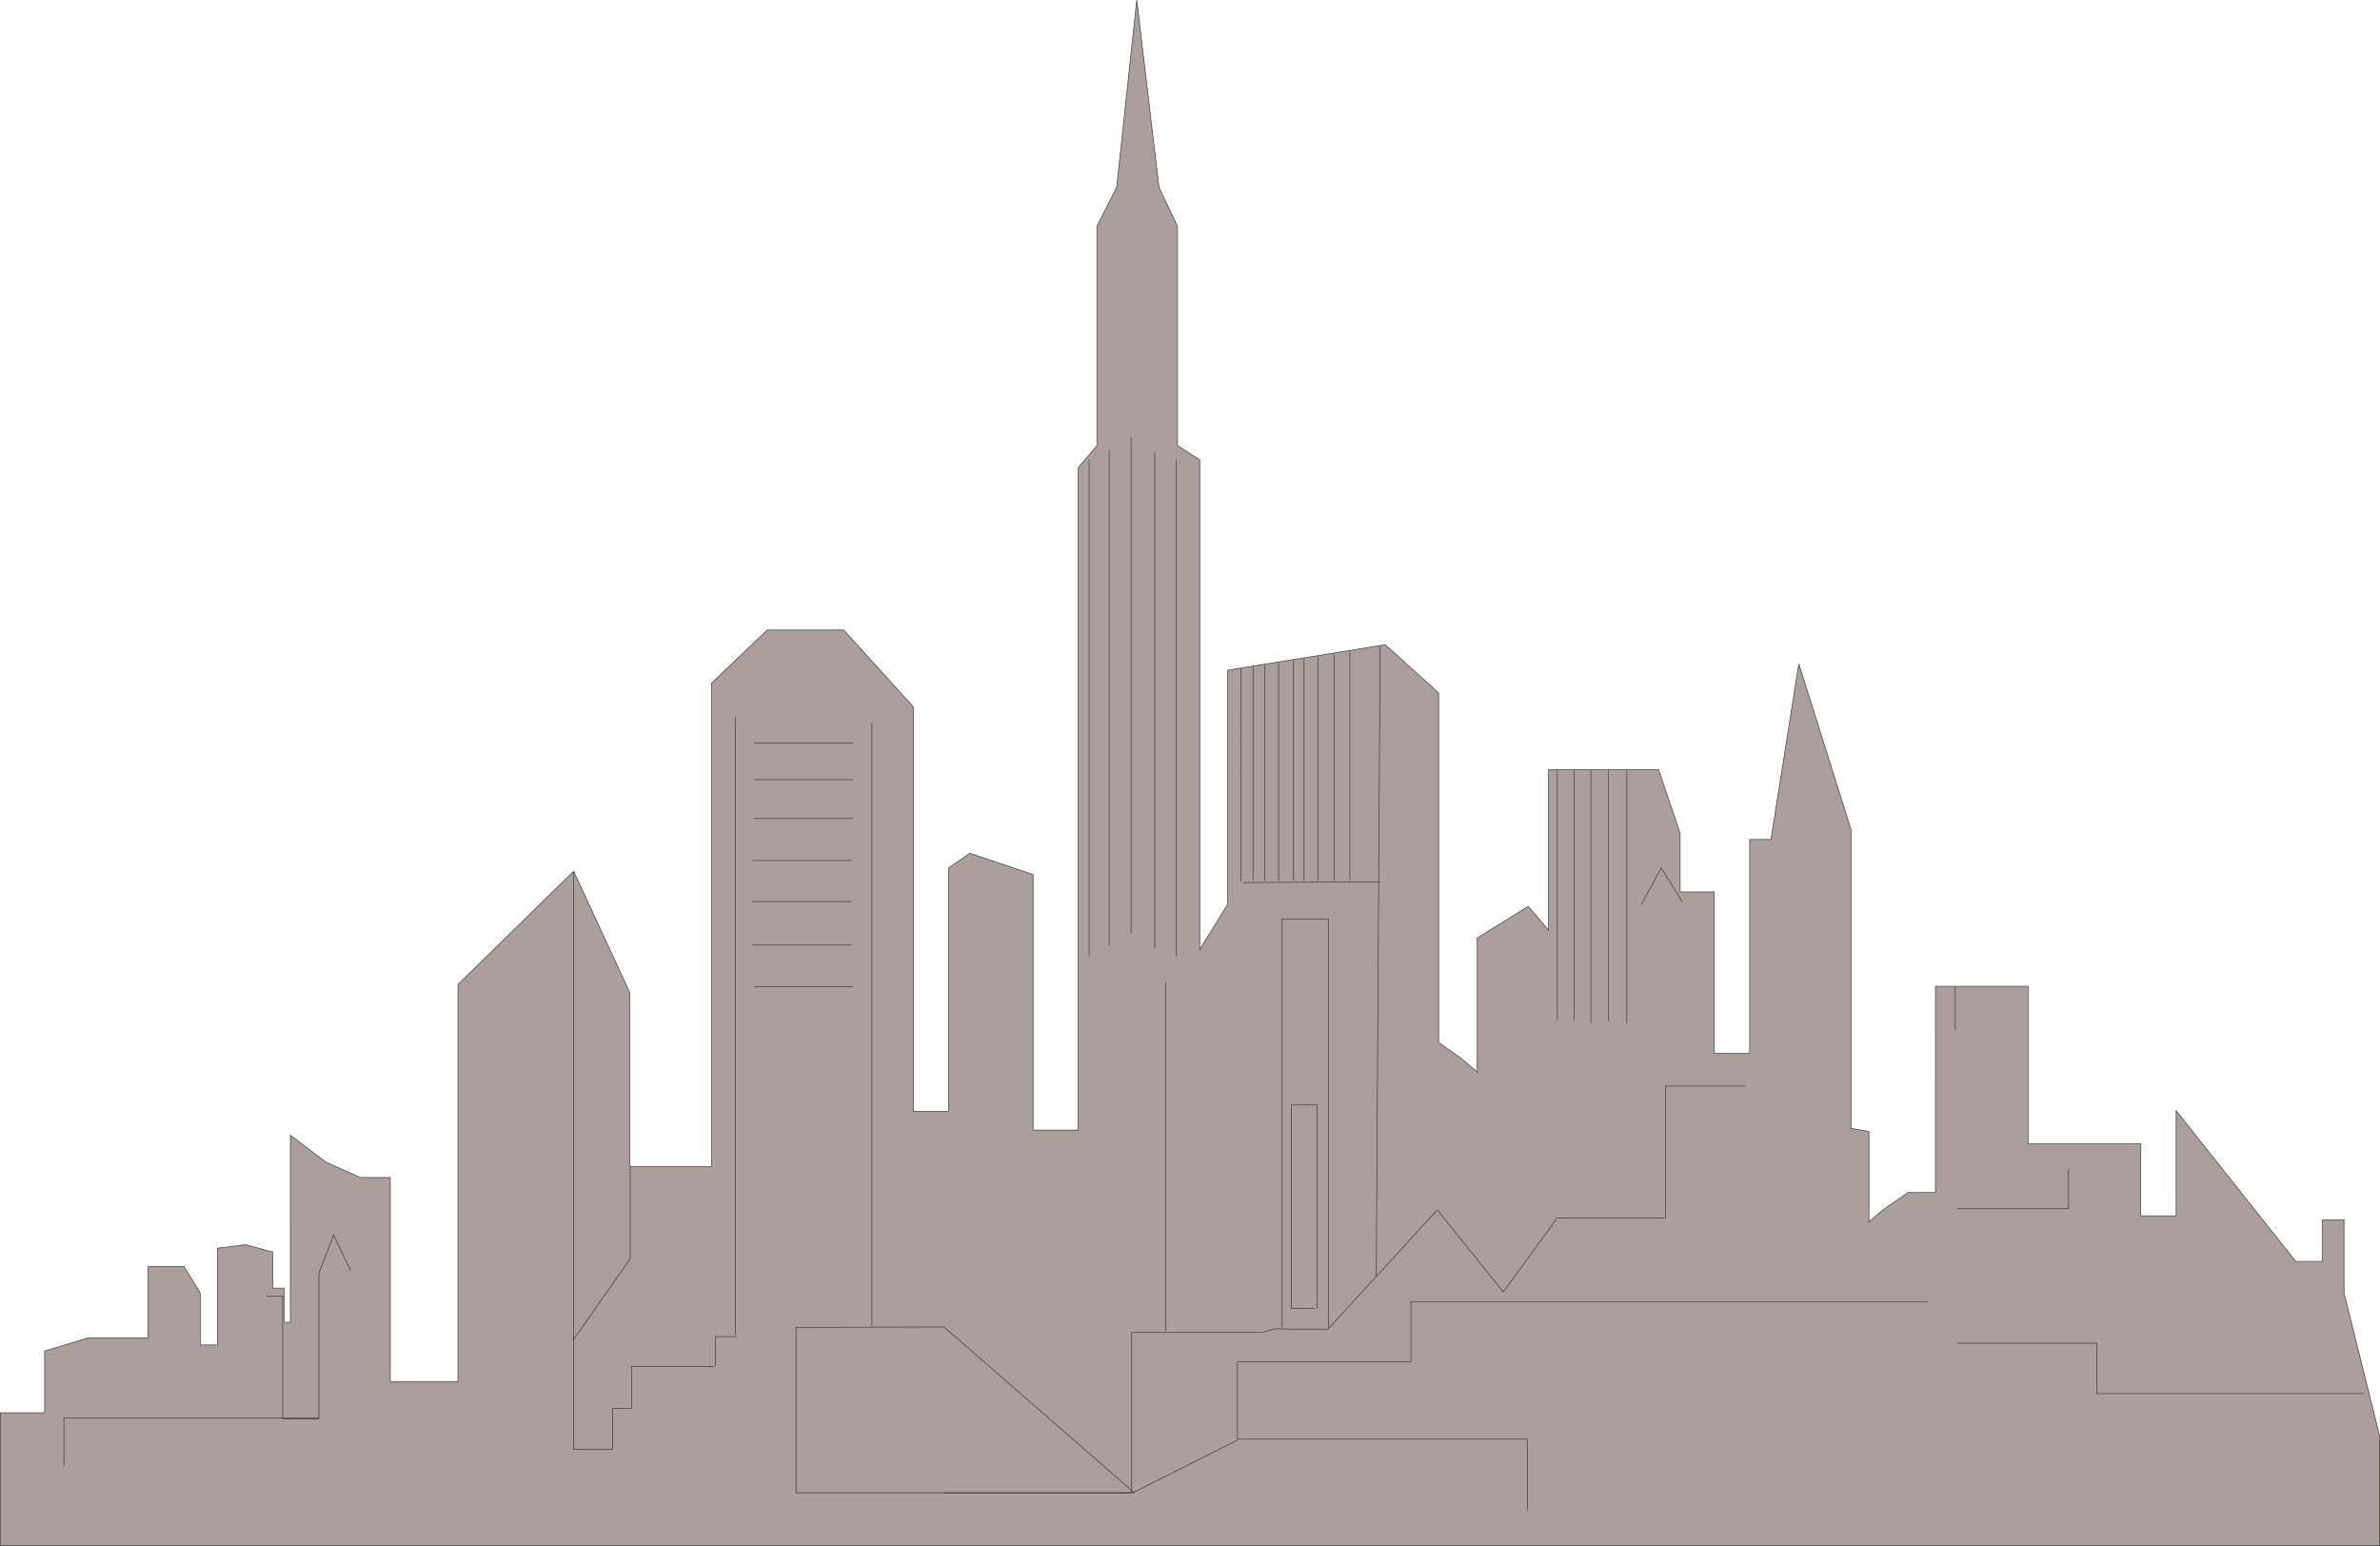 <svg xmlns="http://www.w3.org/2000/svg" width="166.533" height="108.174"><path fill="#ac9e9a" d="m164.015 90.471 2.496 10.024v7.656H.022v-9.293h3.102v-4.32l3.063-.926h4.175v-4.988h2.516l1.133 1.847v3.645h1.199v-6.774l1.988-.246 1.89.52v2.52h.794v2.39h.437V79.44l2.5 1.887 2.391 1.07h2.098v14.301h4.738V68.889l8.094-7.922 3.918 8.47V81.62h5.73V47.8l3.899-3.715h5.347l4.883 5.386v28.293h2.457v-17.03l1.488-1.028 4.426 1.492v17.883h3.145V32.737l1.32-1.55V15.838l1.383-2.727L79.542.002l1.555 13.11 1.297 2.727v15.347l1.554.989V66.44l1.95-3.148V46.897l11.03-1.785 3.735 3.375V72.94l1.59 1.13 1.113.948V65.64l3.567-2.222 1.425 1.68V53.853h7.696l1.508 4.465v4.094h2.39v11.3h2.477v-14.97h1.488l1.95-12.29 3.648 11.579v20.926l1.258.215V85.5l1.007-.86 1.72-1.191h1.929V69.014h6.48V80.03h7.887v5.05h2.473v-7.359l8.367 10.547h1.87v-2.914h1.509v5.117"/><path fill="none" stroke="#363639" stroke-width=".045" d="m164.015 90.471 2.496 10.024v7.656H.022v-9.293h3.102v-4.32l3.063-.926h4.175v-4.988h2.516l1.133 1.847v3.645h1.199v-6.774l1.988-.246 1.89.52v2.52h.794v2.39h.437V79.44l2.5 1.887 2.391 1.07h2.098v14.301h4.738V68.889l8.094-7.922 3.918 8.47V81.62h5.73V47.8l3.899-3.715h5.347l4.883 5.386v28.293h2.457v-17.03l1.488-1.028 4.426 1.492v17.883h3.145V32.737l1.32-1.55V15.838l1.383-2.727L79.542.002l1.555 13.11 1.297 2.727v15.347l1.554.989V66.44l1.95-3.148V46.897l11.03-1.785 3.735 3.375V72.94l1.59 1.13 1.113.948V65.64l3.567-2.222 1.425 1.68V53.853h7.696l1.508 4.465v4.094h2.39v11.3h2.477v-14.97h1.488l1.95-12.29 3.648 11.579v20.926l1.258.215V85.5l1.007-.86 1.72-1.191h1.929V69.014h6.48V80.03h7.887v5.05h2.473v-7.359l8.367 10.547h1.87v-2.914h1.509zm0 0"/><path fill="none" stroke="#363639" stroke-width=".045" d="M136.96 84.557h7.781v-2.77m20.637 15.731H146.71v-3.527h-9.75m-28.059-8.766h7.633v-9.222h5.602m12.769 15.077H98.73v4.212H86.589v5.41h20.277v4.992M96.57 45.237l-.27 44.016"/><path fill="none" stroke="#363639" stroke-width=".045" d="M92.858 93.007h-2.39l-1.215-.024-1.027.258h-9.04v11.215H66.059m15.499-11.324V68.74m5.031 32.028-7.23 3.645m10.355-11.555V64.3h3.23v28.625m3.626-31.223-9.602.058"/><path fill="none" stroke="#363639" stroke-width=".045" d="m55.702 92.882 10.356-.024 13.316 11.598H55.702V92.858M44.1 81.643v6.434l-3.96 5.644V61.007M24.538 88.92l-1.195-2.495-1.028 2.664v10.187h-2.539v-8.594h-1.132"/><path fill="none" stroke="#363639" stroke-width=".045" d="M40.14 93.573v7.848h2.726v-2.856h1.324v-2.933h5.766m.106-.043V93.53h1.488m-.106-43.344v43.219m9.563-.629V50.585m-8.242 1.405h6.941m-6.941 2.56h6.941m-6.941 2.726h6.941m-7.07 2.938h6.945m-6.945 2.871h6.945m-6.945 3.043h6.945m-6.816 2.929h6.941M76.21 32.175V66.92m1.402-35.417v34.64M79.144 30.6v34.684M80.8 31.67v34.708m1.512-34.203V66.92m9.858 24.641V77.32h-1.804v14.242H92m.858 1.511 7.676-8.371m-13.691-23V46.788m.836 14.847V46.624m.821 15.011V46.518m.964 15.117V46.37m1.046 15.265V46.202m.735 15.433V46.096m.985 15.539V45.928m1.113 15.707V45.803m1.109 15.832V45.592m6.106 39.048 4.632 5.769 3.711-5.098m5.934-21.996 1.406-2.582 1.469 2.367m-8.742-9.18v17.446m1.172-17.446v17.446m1.175-17.446v17.657m1.235-17.657v17.532m1.281-17.532v17.657m22.984.503v-3.023M4.472 102.612v-3.398h17.843"/></svg>
